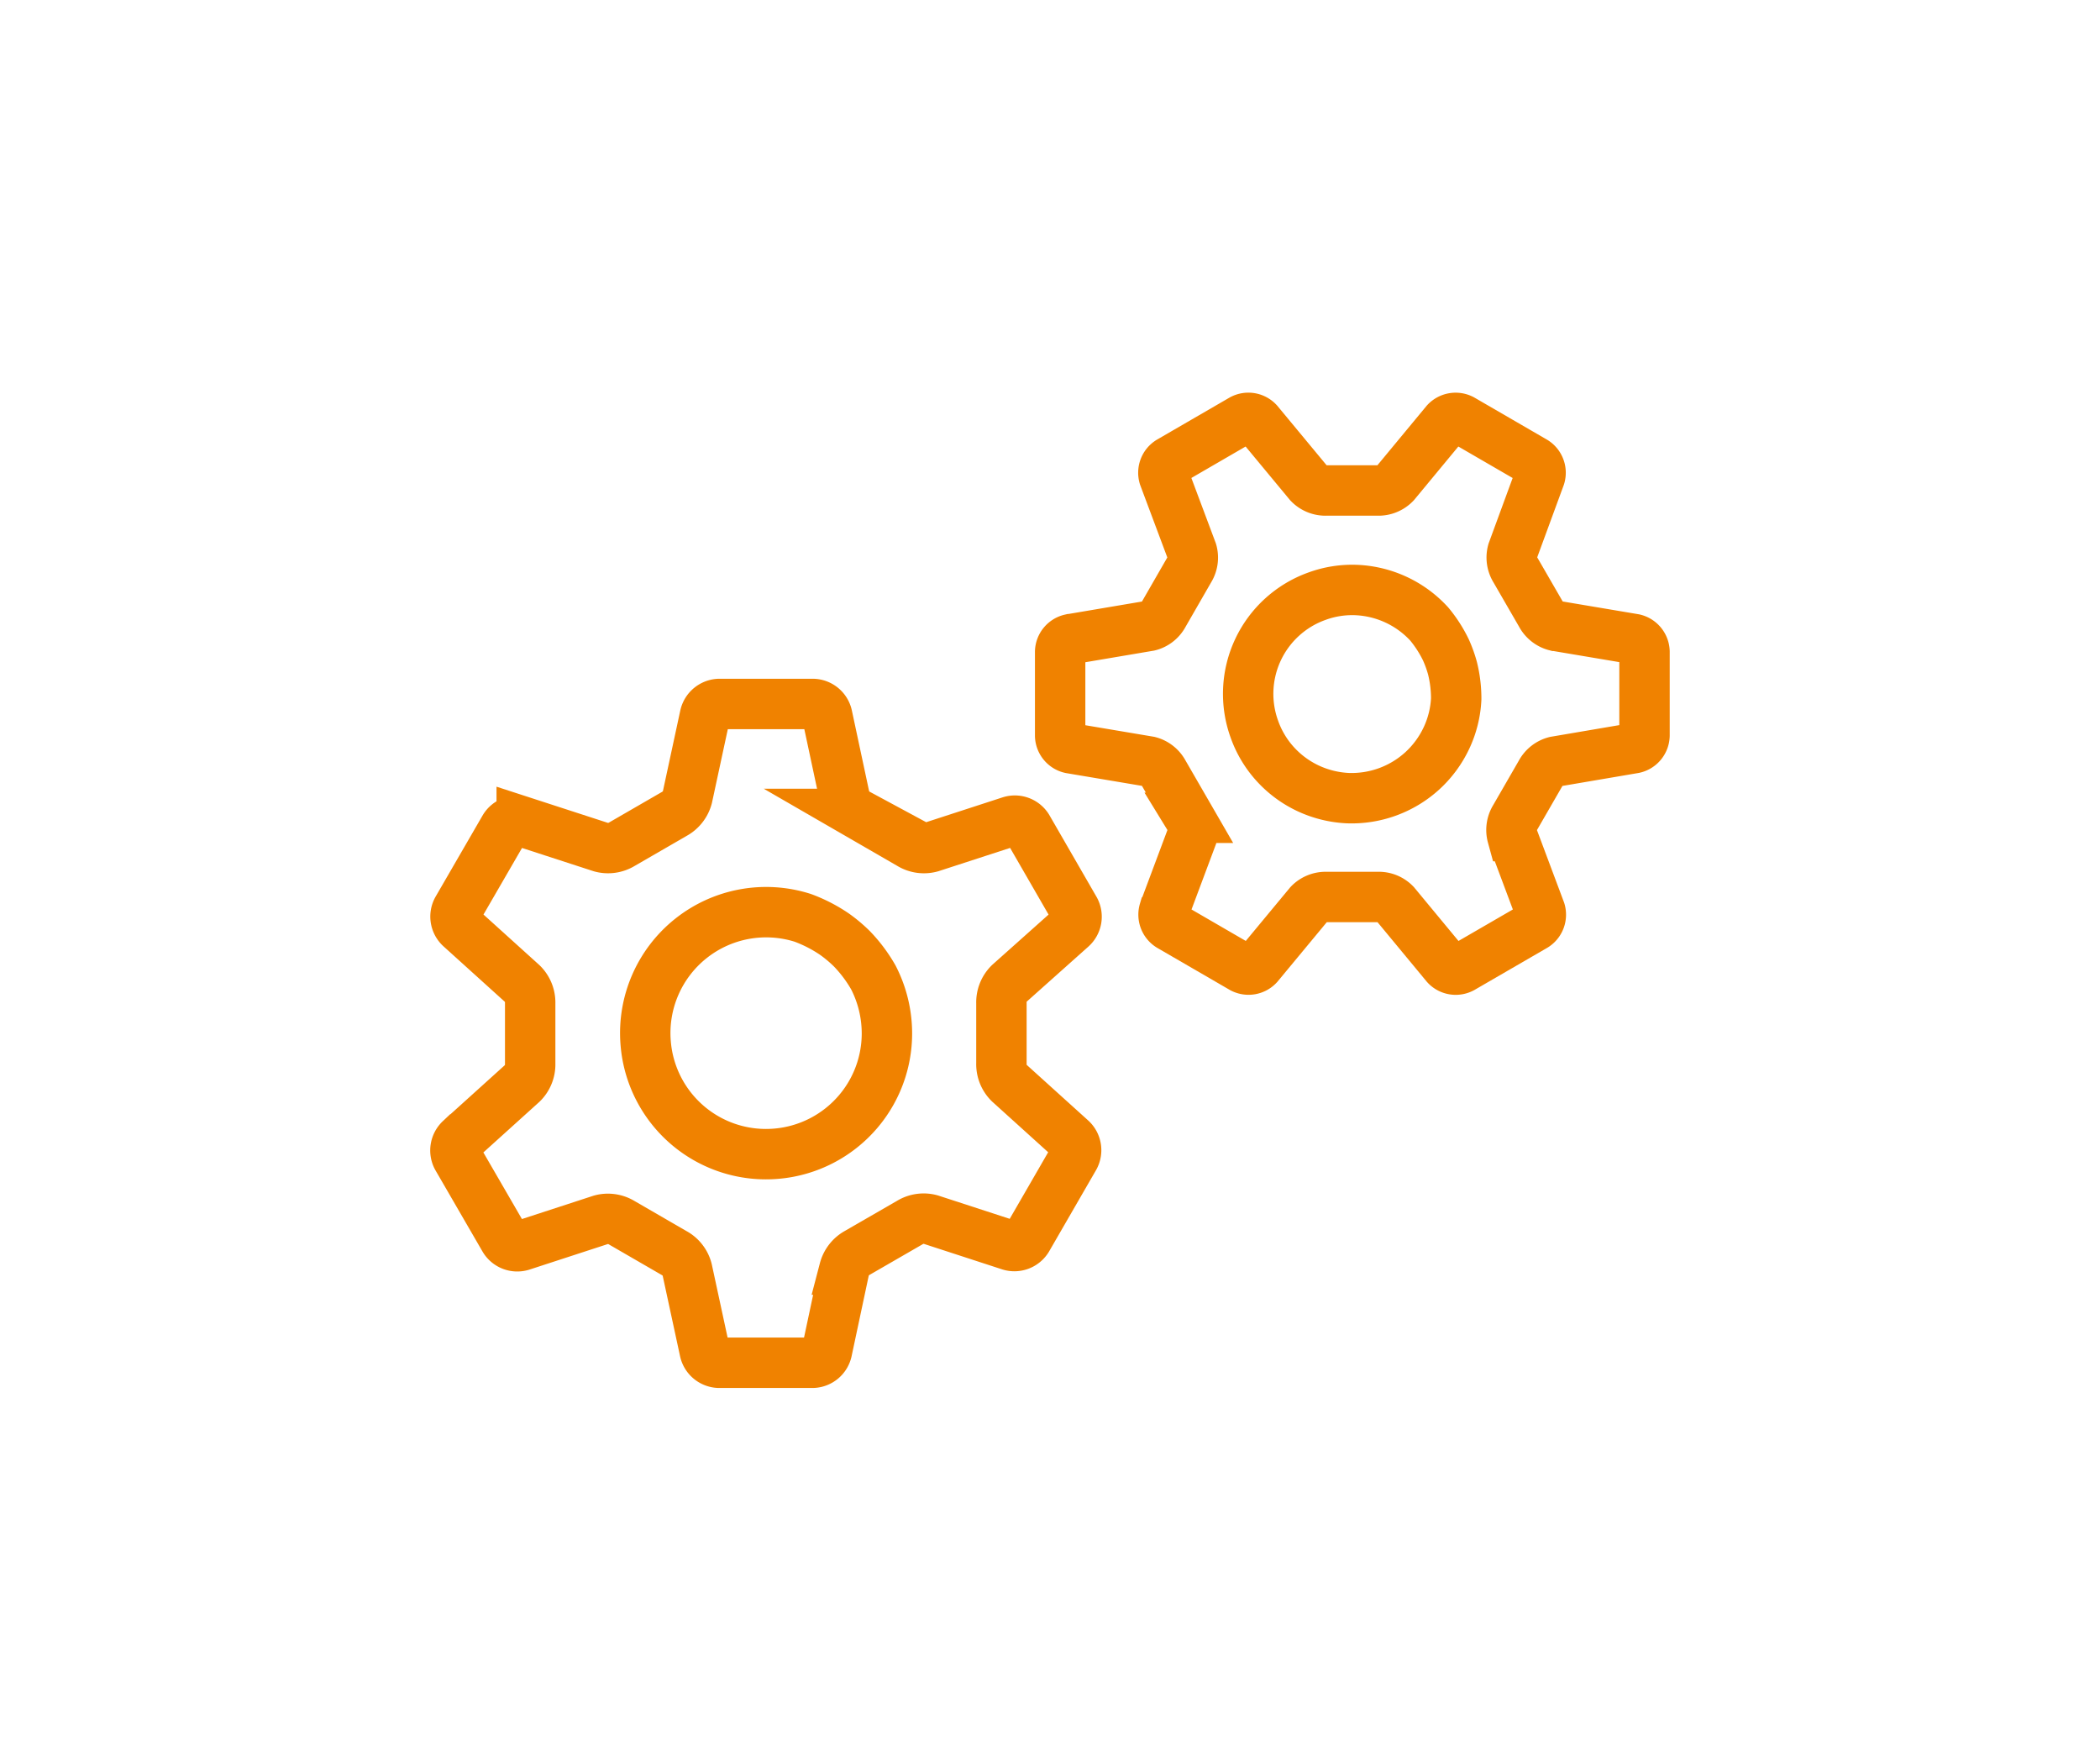 <svg xmlns="http://www.w3.org/2000/svg" viewBox="0 0 300 250"><defs><style>.cls-1{fill:none;stroke:#f08200;stroke-miterlimit:10;stroke-width:7.2px;}</style></defs><g id="レイアウト"><path class="cls-1" d="M153.11,132.5a2.13,2.13,0,0,0,.43-2.58l-6.75-11.7a2.14,2.14,0,0,0-2.44-.91L133,121a3.79,3.79,0,0,1-3-.43l-7.46-4.31a3.81,3.81,0,0,1-1.88-2.4l-2.49-11.65a2.14,2.14,0,0,0-2-1.66H102.71a2.17,2.17,0,0,0-2,1.66L98.2,113.86a3.84,3.84,0,0,1-1.88,2.4l-7.46,4.31a3.81,3.81,0,0,1-3,.43l-11.33-3.68a2.15,2.15,0,0,0-2.45.92L65.33,129.9a2.14,2.14,0,0,0,.42,2.58l8.85,8a3.8,3.8,0,0,1,1.14,2.83v8.62a3.79,3.79,0,0,1-1.14,2.82l-8.86,8a2.16,2.16,0,0,0-.43,2.58L72.07,177a2.15,2.15,0,0,0,2.45.92l11.32-3.69a3.81,3.81,0,0,1,3,.43l7.45,4.31a3.78,3.78,0,0,1,1.88,2.4L100.68,193a2.16,2.16,0,0,0,2,1.65h13.45a2.15,2.15,0,0,0,2-1.66l2.48-11.65a3.84,3.84,0,0,1,1.88-2.4l7.47-4.31a3.79,3.79,0,0,1,3-.43l11.33,3.69a2.16,2.16,0,0,0,2.45-.92l6.74-11.67a2.14,2.14,0,0,0-.43-2.58l-8.85-8a3.8,3.8,0,0,1-1.14-2.83v-8.61a3.8,3.8,0,0,1,1.14-2.83Zm-26.47,13.63a17.21,17.21,0,0,1-4,12.59,17.26,17.26,0,0,1-11.74,6.07A17.24,17.24,0,0,1,92.24,149a17.27,17.27,0,0,1,22.44-17.9,20.75,20.75,0,0,1,4.53,2.33,20.14,20.14,0,0,1,2.5,2.1,20.56,20.56,0,0,1,3.06,4.09A17.5,17.5,0,0,1,126.64,146.13Z"/><path class="cls-1" d="M233.46,106.86a1.9,1.9,0,0,0,1.47-1.79v-12a1.91,1.91,0,0,0-1.48-1.79l-11.23-1.89a3.26,3.26,0,0,1-2.06-1.62l-3.71-6.42a3.26,3.26,0,0,1-.37-2.6L220,68.08a1.9,1.9,0,0,0-.81-2.17l-10.35-6a1.92,1.92,0,0,0-2.29.38l-7.26,8.77a3.29,3.29,0,0,1-2.44,1h-7.42a3.26,3.26,0,0,1-2.43-1l-7.27-8.77a1.9,1.9,0,0,0-2.29-.38l-10.35,6a1.9,1.9,0,0,0-.81,2.17l4,10.68a3.23,3.23,0,0,1-.36,2.59l-3.7,6.43a3.22,3.22,0,0,1-2.07,1.62l-11.23,1.9a1.9,1.9,0,0,0-1.47,1.79v12a1.9,1.9,0,0,0,1.48,1.79l11.23,1.89a3.26,3.26,0,0,1,2.06,1.62l3.71,6.42a3.3,3.3,0,0,1,.37,2.6l-4,10.69a1.92,1.92,0,0,0,.82,2.17l10.35,6a1.9,1.9,0,0,0,2.28-.38l7.27-8.77a3.27,3.27,0,0,1,2.43-1h7.42a3.23,3.23,0,0,1,2.44,1l7.26,8.77a1.89,1.89,0,0,0,2.29.38l10.36-6a1.91,1.91,0,0,0,.82-2.17l-4-10.68a3.28,3.28,0,0,1,.37-2.59l3.71-6.43a3.26,3.26,0,0,1,2.06-1.62Zm-26.82-1.45a15,15,0,0,1-3.44,4.68A15,15,0,0,1,192.51,114a15.06,15.06,0,0,1-5.64-1.4,14.86,14.86,0,0,1-4.67-3.44,14.66,14.66,0,0,1-3-5,14.81,14.81,0,0,1,8.93-19,14.63,14.63,0,0,1,5.73-.88,15,15,0,0,1,10.31,4.84,18.18,18.18,0,0,1,2.38,3.69,17.68,17.68,0,0,1,.95,2.64,18,18,0,0,1,.53,4.37A14.78,14.78,0,0,1,206.64,105.41Z"/></g></svg>